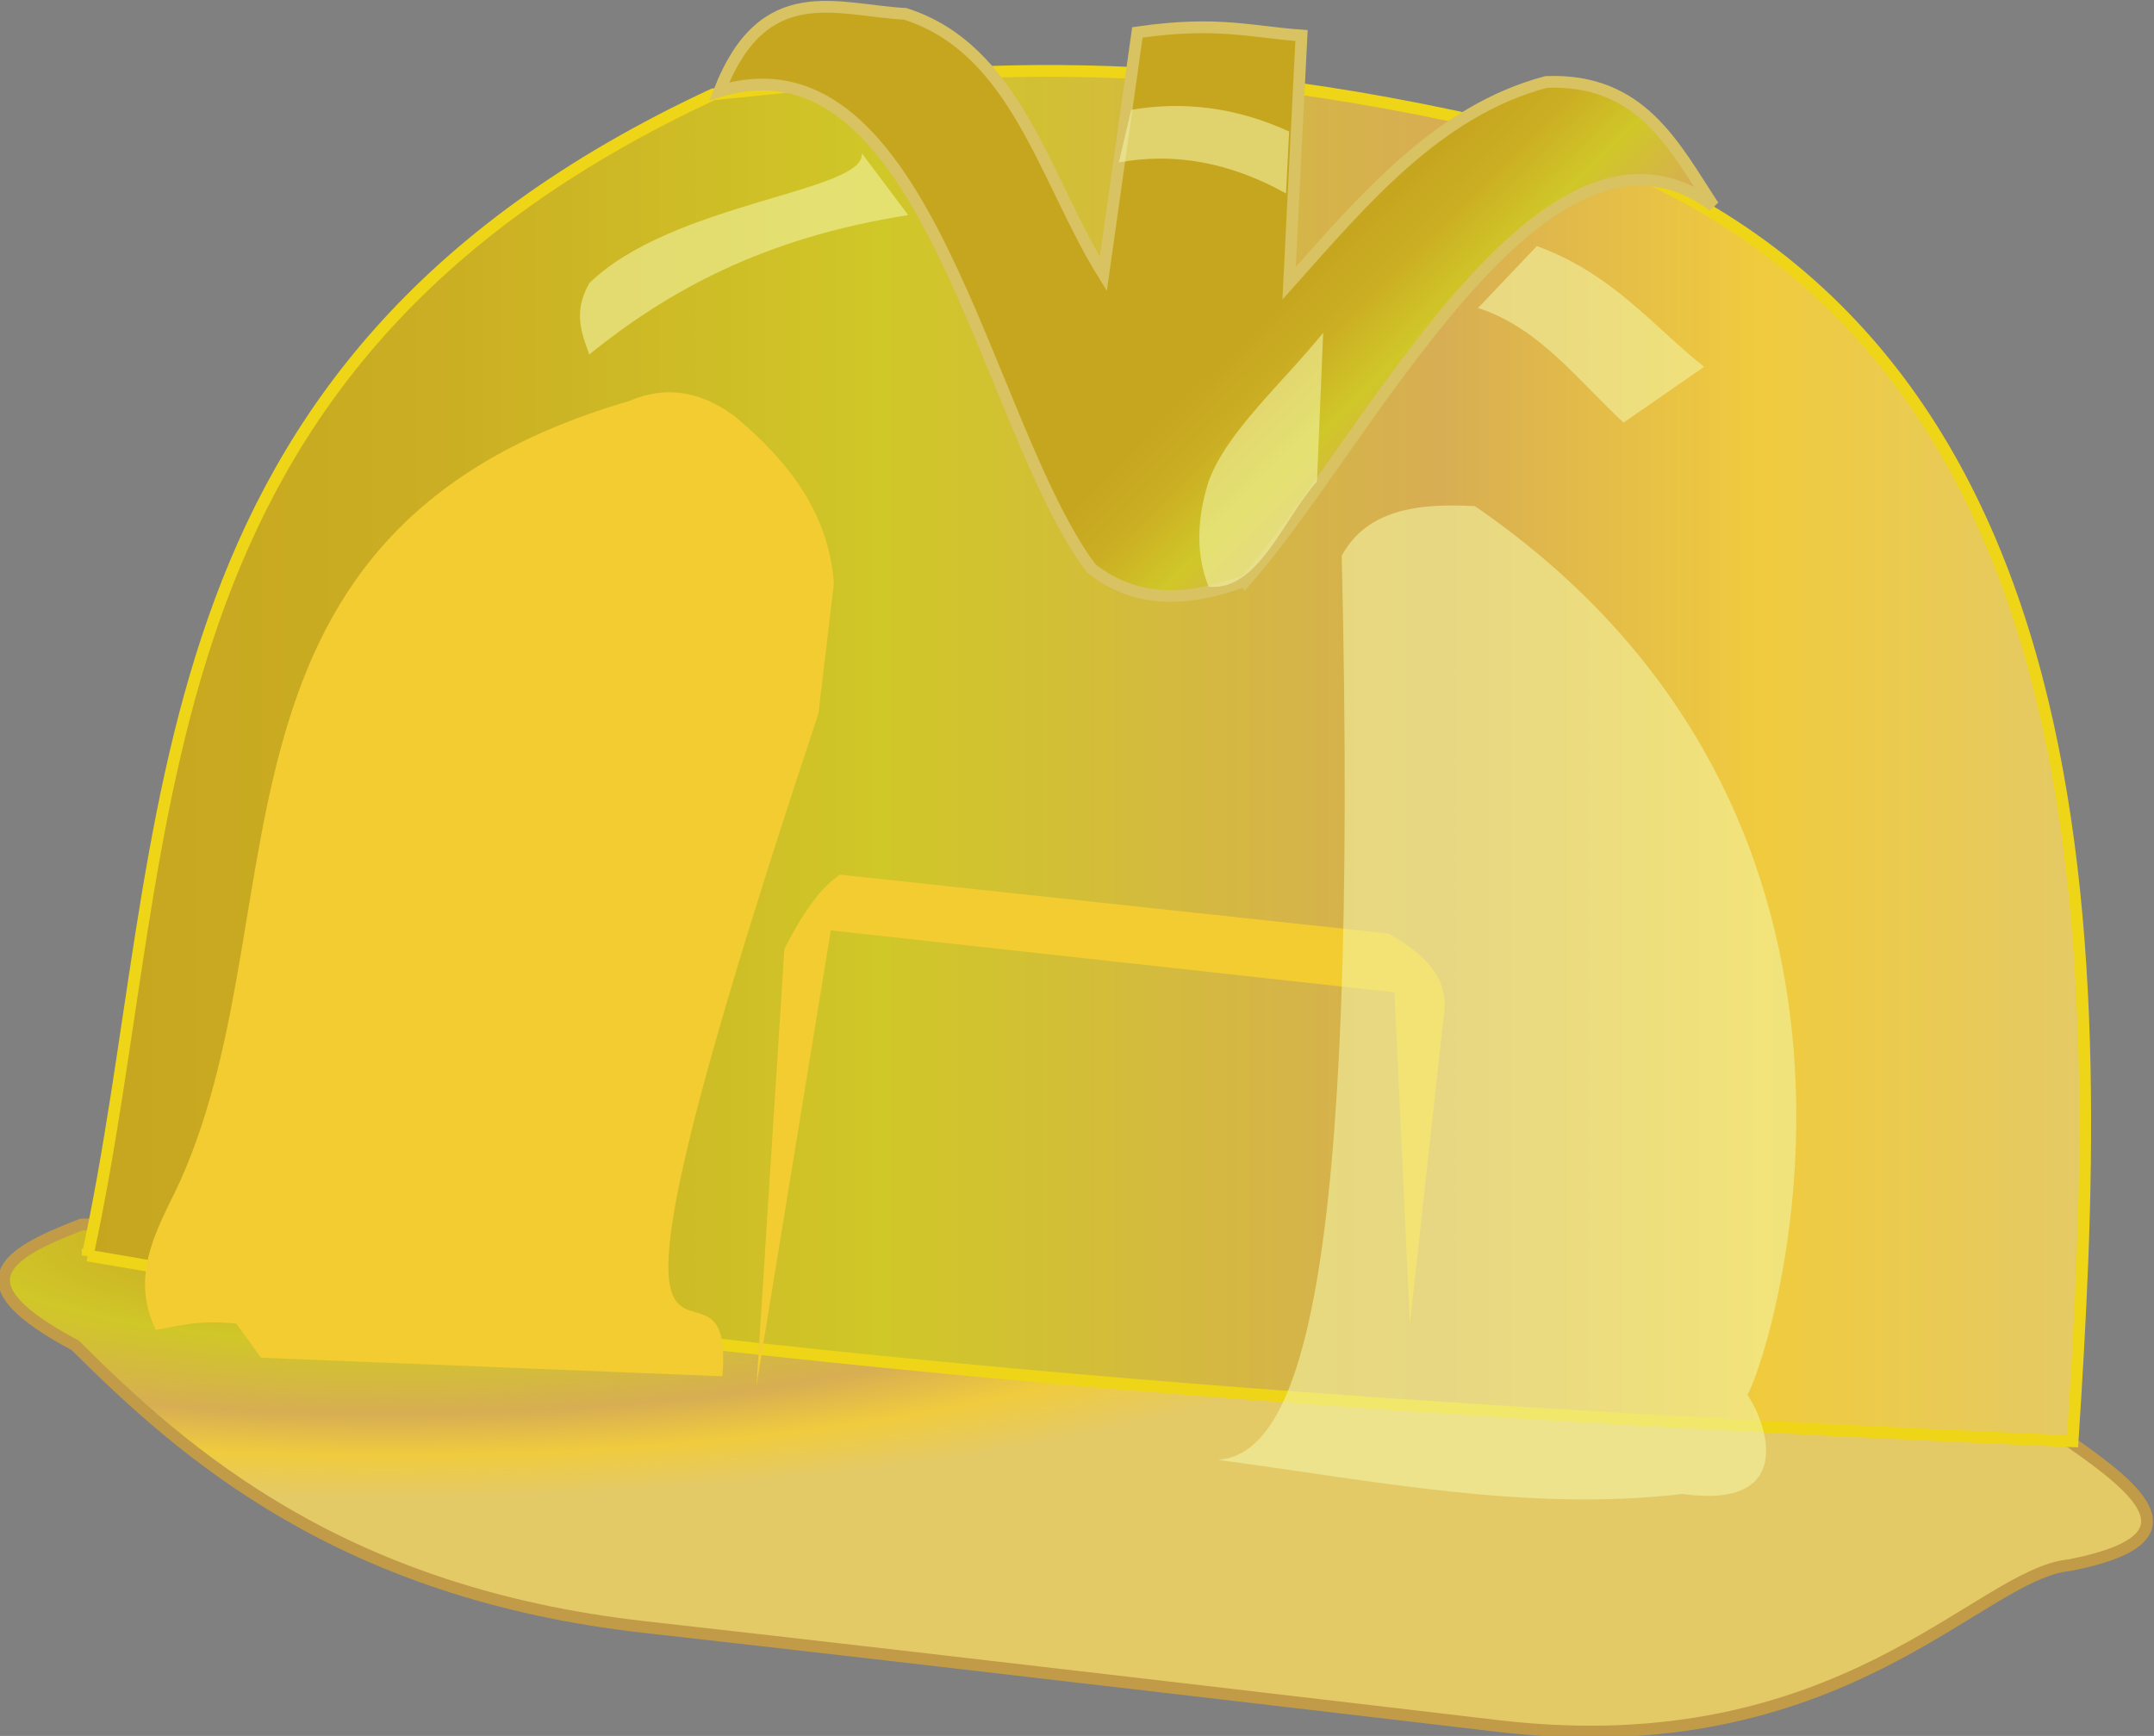 <?xml version="1.0" encoding="UTF-8"?>
<svg version="1.1" viewBox="0 0 410.74 331.05" xmlns="http://www.w3.org/2000/svg" xmlns:xlink="http://www.w3.org/1999/xlink">
 <rect x="0" y="0" width="410.74" height="331.05" fill="#808080" stroke="none"/>
 <defs>
  <radialGradient id="k" cx="-806.98" cy="507.49" r="173.51" gradientTransform="matrix(1 0 0 .239 0 506.66)" gradientUnits="userSpaceOnUse" xlink:href="#a"/>
  <linearGradient id="a">
   <stop stop-color="#c6a61f" offset="0"/>
   <stop stop-color="#cbae23" offset=".177"/>
   <stop stop-color="#d0c728" offset=".397"/>
   <stop stop-color="#d7ae53" offset=".676"/>
   <stop stop-color="#f0cb3e" offset=".836"/>
   <stop stop-color="#e4ca67" offset="1"/>
  </linearGradient>
  <linearGradient id="h" x1="-855.5" x2="-531.96" y1="549.72" y2="549.72" gradientUnits="userSpaceOnUse" xlink:href="#a"/>
  <linearGradient id="i" x1="-626.5" x2="-592" y1="441.29" y2="476.29" gradientUnits="userSpaceOnUse" xlink:href="#a"/>
  <radialGradient id="l" cx="-691.44" cy="610.11" r="55.558" gradientTransform="matrix(1 0 0 .742 0 157.12)" gradientUnits="userSpaceOnUse" xlink:href="#b"/>
  <linearGradient id="b">
   <stop stop-color="#f2cc30" offset="0"/>
   <stop stop-color="#f2cc30" offset="1"/>
  </linearGradient>
  <linearGradient id="j" x1="-845.73" x2="-734.5" y1="570.41" y2="570.41" gradientUnits="userSpaceOnUse" xlink:href="#b"/>
 </defs>
 <g transform="translate(-3.441 -26.136)">
  <path d="m348.37 321.25-16.9-38.77c18.976-16.848 45.971-20.244 67.596-15.905z" fill="#283536" stroke="#000" stroke-width="2.241px"/>
  <g transform="matrix(1.181,0,0,1.181,1029.9,-478.89)">
   <path d="m-856 625.36c114.64-2.664 216.43 18.781 321 35 11.488 8.045 21.21 15.879 0 20-14.665 1.369-36.743 32.407-92 26 0 0-91.979-10.849-138-16-48.997-5.484-74.375-27.913-92-45.5-18.899-10.039-11.531-14.7 1-19.5z" fill="url(#k)" stroke="#c19b47" stroke-width="1.899px"/>
   <path d="m-855 630.36c14.772-68.109 5.863-143.25 101-187.5 35.908-3.594 70.05-8.49 130.5 6 98.112 27.501 93.871 136.51 89 211.5-108.94-4.722-216.84-12.06-320.5-30z" fill="url(#h)" stroke="#eed517" stroke-width="1.899px"/>
   <path d="m-668 521.36c-8.898 3.288-17.429 4.002-25-2-17.384-23.472-26.423-87.128-60-77 7.155-18.391 19.056-13.055 30-12.5 17.932 5.697 22.501 26.666 32 42l5.5-39c12.92-1.877 18.439-0.053 26.5 0.5l-2 40c12.195-13.7 24.126-27.863 41.5-32.5 15.361-0.603 20.628 10.33 27 20-27.485-20.412-56.405 39.084-75.5 60.5z" fill="url(#i)" stroke="#d8c261" stroke-width="1.899px"/>
   <path d="m-747 651.36 12-73.5 91 10 2.5 53.5 5.5-50c0.864-5.879-3.237-9.772-9-13l-88.5-9.5c-3 1.91-6 6.092-9 12z" fill="url(#l)"/>
   <path d="m-672.5 663.36c13.091-1.02 22.785-27.236 20-146 4.011-7.4 12.198-8.536 21.5-8 74.389 51.091 48.228 135.96 44 143.5 3.326 4.874 7.772 18.545-10.5 16-25 2.959-50-2.174-75-5.5z" fill="#f2f4a7" fill-opacity=".578"/>
   <path d="m-737 542.86 2.5-21c-0.787-11.273-7.247-19.71-16-27-5.667-4.215-11.333-4.951-17-2.5-74.112 21.559-51.535 85.841-74.5 130-2.973 6.205-5.569 12.486-2 20 3.787-0.607 6.719-1.641 13-1l4 5.5 74.5 3c2.411-28.777-29.455 28.137 15.5-107z" fill="url(#j)"/>
   <path d="m-655.5 481.36c-6.452 8-15.599 16-18.5 24-2 6.333-2 12 0 17 7.981 0.775 11.894-10.651 17.5-17 0.333-8 0.667-16 1-24z" fill="#f2f4a7" fill-opacity=".578"/>
   <path d="m-630.5 477.36c9.843 3.152 16.11 11.669 23.5 18.5l13-9c-8.506-6.829-14.883-15.078-27-19.5z" fill="#f2f4a7" fill-opacity=".578"/>
   <path d="m-661.5 458.86c-9-5-18-6.667-27-5l2-8.5c8.5-1.444 17-0.389 25.5 3.5z" fill="#f2f4a7" fill-opacity=".578"/>
   <path d="m-722.5 462.36c-23.341 3.641-38.764 12.231-51.5 22.5-1.218-3.428-2.663-6.779 0-11.5 13.418-13.124 44.789-14.772 44-21z" fill="#f2f4a7" fill-opacity=".578"/>
  </g>
 </g>
</svg>
